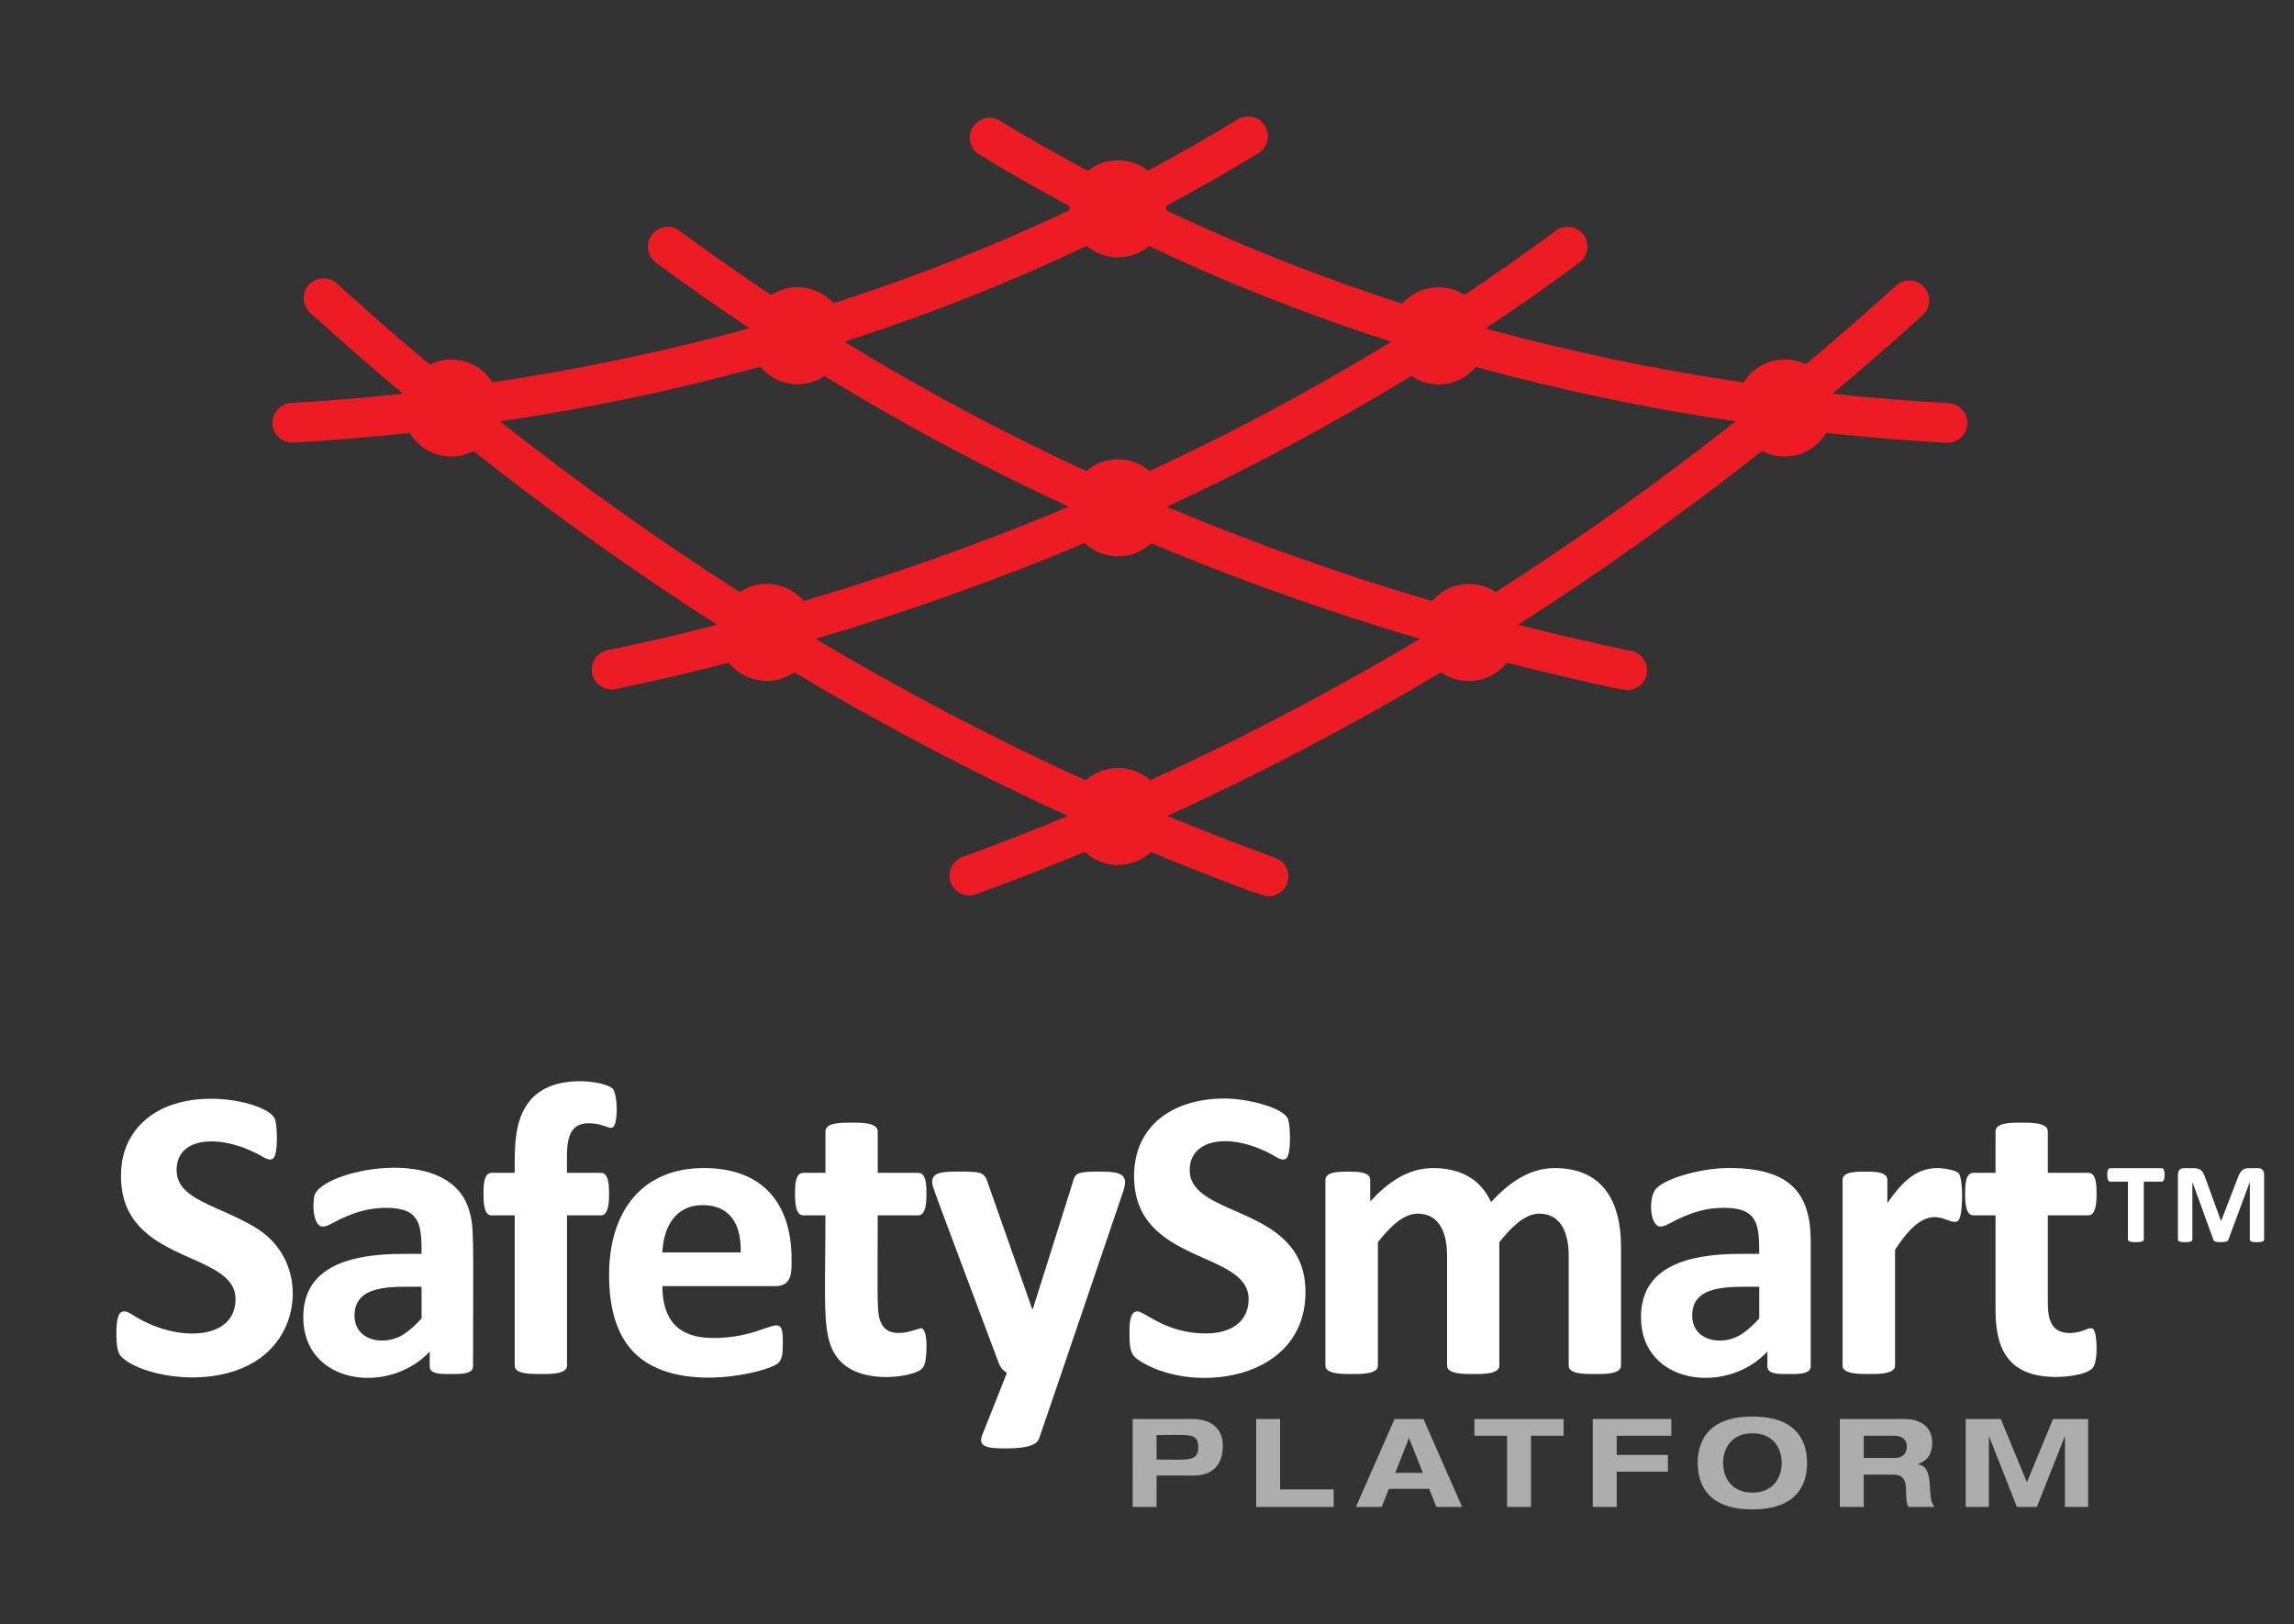 <?xml version="1.0" encoding="utf-8"?>
<!-- Generator: Adobe Illustrator 27.1.1, SVG Export Plug-In . SVG Version: 6.00 Build 0)  -->
<svg version="1.1" id="Artwork" xmlns="http://www.w3.org/2000/svg" xmlns:xlink="http://www.w3.org/1999/xlink" x="0px" y="0px"
	 viewBox="0 0 876.52 620.7" style="enable-background:new 0 0 876.52 620.7;" xml:space="preserve">
<rect x="0" y="0" width="876.52" height="620.7" fill="#333333" stroke="none"/>
<style type="text/css">
	.st0{fill:#FFFFFF;}
	.st1{fill:#ED1C24;}
	.st2{fill:#43525A;}
	.st3{fill:#84929B;}
	.st4{opacity:0.6;}
</style>
<g>
	<g class="st4">
		<g>
			<path class="st0" d="M432.79,542.24h22.59c9.55,0,11.86,5.69,11.86,10.21c0,7.15-3.76,11.39-11.15,11.39h-14.17v12h-9.13V542.24z
				 M441.92,557.72c11.51,0,15.91,1.07,15.91-4.61c0-5.7-3.09-4.75-15.91-4.75V557.72z"/>
			<path class="st0" d="M479.99,542.24h9.13v26.92h20.47v6.68h-29.6V542.24z"/>
			<path class="st0" d="M546.1,568.92h-15.44l-2.73,6.92h-9.84l14.78-33.6h11.01l14.78,33.6h-9.83L546.1,568.92z M538.38,549.49
				l-5.27,13.32h10.54L538.38,549.49z"/>
			<path class="st0" d="M575.84,548.64h-12.47v-6.4h34.07v6.4h-12.47v27.2h-9.13V548.64z"/>
			<path class="st0" d="M608.59,542.24h30.02v6.4h-20.89v7.34h19.58v6.4h-19.58v13.46h-9.13V542.24z"/>
			<path class="st0" d="M669.58,541.3c18.07,0,20.89,10.73,20.89,17.74s-2.82,17.74-20.89,17.74s-20.89-10.73-20.89-17.74
				S651.51,541.3,669.58,541.3z M669.58,570.38c8.28,0,11.2-6.12,11.2-11.34s-2.92-11.34-11.2-11.34c-8.28,0-11.2,6.12-11.2,11.34
				S661.3,570.38,669.58,570.38z"/>
			<path class="st0" d="M702.99,542.24h24.42c9.32,0,10.87,5.69,10.87,9.13c0,4.09-1.65,6.73-5.46,8.09v0.09
				c6.97,1.07,2.88,12.61,6.35,16.28h-9.98c-2.27-4.15,1.56-12.33-5.74-12.33h-11.34v12.33h-9.13V542.24z M712.12,557.11h12.09
				c2.02,0,4.38-1.13,4.38-4.28c0-3.34-2.64-4.19-4.85-4.19h-11.62V557.11z"/>
			<path class="st0" d="M784.45,542.24h13.41v33.6h-8.85v-26.92h-0.09l-10.64,26.92h-7.62l-10.64-26.92h-0.09v26.92h-8.85v-33.6
				h13.41l9.98,24.19L784.45,542.24z"/>
		</g>
	</g>
	<g>
		<path class="st0" d="M827.08,449.04c0,0.94-0.14,2.49-1.07,2.49h-6.88v22.17c0,0.93-2.07,0.98-2.98,0.98
			c-0.87,0-3.08-0.05-3.08-0.98v-22.17h-6.74c-1.01,0-1.17-1.48-1.17-2.49c0-1.05,0.12-2.64,1.17-2.64h19.68
			C826.98,446.4,827.08,448.07,827.08,449.04z M865.1,473.69c0,0.94-1.8,0.98-2.73,0.98c-0.96,0-2.73-0.03-2.73-0.98v-21.78h-0.1
			l-8.15,21.97c-0.19,0.74-2.16,0.78-2.93,0.78c-0.77,0-2.42-0.05-2.69-0.78l-7.98-21.97h-0.1v21.78c0,0.91-1.77,0.98-2.69,0.98
			c-0.93,0-2.83-0.03-2.83-0.98v-25c0-1.47,0.99-2.29,2.2-2.29h3.71c2.74,0,3.59,0.96,4.45,3.42l6.12,16.8l6.49-16.8
			c1.03-2.77,2.3-3.42,4.15-3.42h3.61c1.25,0,2.2,0.81,2.2,2.29V473.69z"/>
		<g>
			<path class="st0" d="M108.71,507.95c-12.62,25.56-53.02,19.82-62.32,10.51c-0.69-0.69-1.18-1.68-1.47-2.98
				c-0.56-2.49-1.02-12.3,1.19-13.93c1.37-1,3.07-0.07,4.54,0.88C67.06,513.05,90,512.48,90,496.41c0-18.68-43.77-13.09-43.77-46.96
				c0-4.93,0.92-9.27,2.75-13.01c12.09-24.7,52.24-16.47,55.95-9.11c1.09,2.19,1.42,13.52-0.48,15.28
				c-0.35,0.32-0.81,0.48-1.39,0.48s-1.51-0.37-2.79-1.11c-14.53-8.47-32.79-8.48-32.79,5.17c0,11.37,15.92,13.28,30.24,22.01
				C112.6,478.23,114.76,495.68,108.71,507.95z"/>
			<path class="st0" d="M180.75,522.12c0,3.05-5,2.94-8.36,2.94c-3.92,0-8.2,0.11-8.2-2.94v-5.65
				c-15.72,16.86-48.31,12.54-48.31-13.13c0-19.81,18.64-24.2,38.28-24.2h6.92c0-11.05-0.45-17.59-13.45-17.59
				c-5.84,0-12.11,1.18-20.97,6.05c-1.35,0.74-2.46,1.11-3.3,1.11c-3.78,0-4.08-8.73-3.18-11.94c2.61-9.4,50.58-20.12,58.82,4.93
				C181.33,468.83,180.75,470.88,180.75,522.12z M161.09,491.71c-10.97,0-25.63-1.06-25.63,10.98c0,9.78,11.25,11.75,18.42,7.4
				c2.36-1.43,4.76-3.53,7.2-6.29V491.71z"/>
			<path class="st0" d="M234.24,430.71c-1.51,1.06-3.52-1.47-9.31-1.47c-9.35,0-8.28,9.61-8.28,18.94h12.97
				c3.01,0,3.1,4.92,3.1,8.12c0,2.92-0.17,8.12-3.1,8.12h-12.97v57.46c0,3.29-6.69,3.18-10.03,3.18c-4.15,0-9.95-0.05-9.95-3.18
				v-57.46h-8.91c-2.91,0-3.02-5.2-3.02-8.12c0-3.37,0.1-8.12,3.1-8.12h8.83c0-8.86-0.47-20.17,5.93-27.74
				c9.03-10.68,28.53-7.2,31.4-4.54C236.1,417.86,236.2,429.33,234.24,430.71z"/>
			<path class="st0" d="M296.32,491.47H253.1c0,13.14,6.28,19.82,19.42,19.82c15.48,0,22.55-6.13,25.23-4.58
				c1.4,0.82,1.35,4.1,1.35,6.33c0,3.85-0.09,6.06-1.63,7.72c-3.16,3.4-38.88,12.69-55.27-3.98c-7.48-7.6-9.47-18.93-9.47-29.61
				c0-23.93,12.28-40.83,36.21-40.83c22.39,0,33.51,13.44,33.51,34.78C302.44,485.46,302.94,491.47,296.32,491.47z M283.02,478.58
				c0.3-10.6-3.97-18.07-14.57-18.07c-10.09,0-14.93,7.99-15.36,18.07H283.02z"/>
			<path class="st0" d="M353.56,520.24c-0.53,2.25-1.1,3.74-6.53,5.01c-8.03,1.87-19.98,1.43-26.07-5.25
				c-7.29-7.99-5.57-19.43-5.57-55.59h-8.52c-2.93,0-3.1-5.17-3.1-8.12c0-3.31,0.06-8.12,3.18-8.12h8.44v-15.84
				c0-3.41,6.24-3.34,9.95-3.34c3.48,0,10.03-0.09,10.03,3.34v15.84h15.44c3.14,0,3.18,4.85,3.18,8.12c0,2.95-0.18,8.12-3.1,8.12
				h-15.52c0,35.1-0.61,38.2,1.83,42.06c3.68,5.83,13.8,1.07,14.57,1.07C354.84,507.55,354.01,518.3,353.56,520.24z"/>
			<path class="st0" d="M405.62,524.58l-8.6,25.15c-1.33,3.71-9.27,3.74-13.21,3.74c-5.7,0-10.47-0.35-8.52-5.09l9.47-23.8
				c-1.43-0.66-2.59-2.15-3.1-3.58c-25.94-69.3-25.47-67.38-25.47-69.52c0-3.76,4.91-3.78,10.19-3.78c8.91,0,9.82,0.16,11.3,5.01
				l16.71,47.51h0.24l15.28-48.47c0.79-3.41,1.67-4.06,9.87-4.06c8.33,0,11.54,0.84,9.47,7.32L405.62,524.58z"/>
			<path class="st0" d="M498.81,493.7c0,33.46-41.41,38.99-61.96,27.14c-4.18-2.41-5.29-3.46-5.29-10.98c0-3.44-0.06-8.75,3.03-8.75
				c2.76,0,10.85,8.44,26.18,8.44c9.13,0,16.32-4.16,16.32-13.13c0-18.74-43.77-13.08-43.77-46.96c0-19.5,15.04-29.69,34.54-29.69
				c8.96,0,22.09,3.46,24.16,7.56c1.08,2.18,1.42,13.52-0.48,15.28c-1.14,1.05-2.84,0.15-4.18-0.64
				c-16.23-9.46-32.79-7.36-32.79,5.17C454.56,465.71,498.81,460.27,498.81,493.7z"/>
			<path class="st0" d="M619.37,521.88c0,3.31-6.64,3.18-9.95,3.18c-4.2,0-10.03-0.03-10.03-3.18v-42.1c0-8.45-2.85-16-11.3-16
				c-5.92,0-11.41,6.2-15.2,10.9v47.2c0,3.26-6.63,3.18-9.95,3.18c-3.39,0-10.03,0.05-10.03-3.18v-42.1c0-8.45-2.8-16-11.22-16
				c-6.04,0-11.44,6.15-15.2,10.9v47.2c0,3.25-6.57,3.18-10.03,3.18c-3.39,0-10.03,0.05-10.03-3.18v-70.99
				c0-3.11,5.09-3.18,8.6-3.18c3.36,0,8.52-0.02,8.52,3.18v8.2c6.56-7.09,14.26-12.73,23.96-12.73c10.01,0,17.97,3.77,22.21,12.97
				c6.75-7.25,14.54-12.97,24.35-12.97c17.95,0,25.31,12.27,25.31,30.08V521.88z"/>
			<path class="st0" d="M691.87,522.12c0,3.06-4.99,2.94-8.36,2.94c-3.92,0-8.2,0.11-8.2-2.94v-5.65
				C659.6,533.33,627,529,627,503.33c0-19.81,18.64-24.2,38.28-24.2h6.92c0-10.99-0.43-17.59-13.45-17.59
				c-5.84,0-12.11,1.18-20.97,6.05c-1.35,0.74-2.46,1.11-3.3,1.11c-4.21,0-4.72-11.37-1.67-14.53c4.07-4.21,17.79-7.84,27.7-7.84
				c23.15,0,31.36,9.22,31.36,28.02V522.12z M672.21,491.71c-11.39,0-25.63-0.95-25.63,10.98c0,9.78,11.25,11.75,18.42,7.4
				c2.36-1.43,4.76-3.53,7.2-6.29V491.71z"/>
			<path class="st0" d="M748.17,466.48c-3.78,2.92-10.45-10.28-24.08,11.14v44.25c0,3.25-6.57,3.18-10.03,3.18
				c-3.39,0-10.03,0.05-10.03-3.18v-70.99c0-3.12,5.11-3.18,8.6-3.18c3.36,0,8.52-0.02,8.52,3.18v8.83
				c5.64-8.07,11.39-14.23,21.09-13.25c1.53,0.15,4.97,0.78,6.09,1.79C750.21,449.97,750.19,464.93,748.17,466.48z"/>
			<path class="st0" d="M799.49,522.87c-2.41,2.55-10.07,3.3-13.85,3.3c-16.55,0-23.16-8.57-23.16-25.39v-36.37h-8.52
				c-2.93,0-3.1-5.17-3.1-8.12c0-3.31,0.06-8.12,3.18-8.12h8.44v-15.84c0-3.41,6.24-3.34,9.95-3.34c3.59,0,10.03-0.04,10.03,3.34
				v15.84h15.44c3.14,0,3.18,4.85,3.18,8.12c0,2.95-0.18,8.12-3.1,8.12h-15.52v33.35c0,6.86,1.53,11.62,8.36,11.62
				c5.34,0,7.23-2.64,8.95-1.55C801.29,508.8,801.89,520.35,799.49,522.87z"/>
		</g>
	</g>
	<path class="st1" d="M744.59,154.08c-14.91-0.84-29.72-2.06-44.41-3.63c11.65-9.77,23.15-19.79,34.48-30.05
		c3.1-2.81,3.34-7.6,0.53-10.7c-2.81-3.1-7.6-3.34-10.7-0.53c-11.34,10.27-22.85,20.29-34.51,30.05c-8.65-4.18-18.82-1.08-23.8,6.92
		c-33.54-4.93-66.35-11.76-98.16-20.5c-0.02-0.12-0.03-0.23-0.05-0.35c11.87-7.91,23.74-16.22,35.55-24.96
		c3.36-2.49,4.07-7.23,1.58-10.6c-2.49-3.36-7.23-4.07-10.6-1.58c-11.6,8.59-23.25,16.75-34.92,24.52
		c-7.69-4.87-17.7-3.47-23.77,3.37c-31.14-10.03-61.26-21.93-90.13-35.62c0.02-0.69,0.07-0.21-0.03-1.78
		c11.96-6.39,23.7-13.09,35.19-20.1c3.57-2.18,4.7-6.84,2.52-10.41c-2.18-3.57-6.85-4.7-10.41-2.52
		c-11.4,6.96-22.85,13.48-34.32,19.61c-6.77-5.33-16.25-5.31-22.99,0.06c-11.42-6.1-22.64-12.48-33.61-19.16
		c-3.57-2.17-8.23-1.04-10.41,2.53c-2.18,3.57-1.04,8.23,2.53,10.41c11.27,6.86,22.79,13.41,34.52,19.67
		c-0.09,1.57-0.05,0.93-0.03,1.58c-30.32,14.36-60.57,26.06-90.13,35.56c-6.17-6.84-16.26-8.1-23.88-3.14
		c-11.69-7.79-23.37-15.96-35-24.57c-3.36-2.49-8.11-1.78-10.6,1.58c-2.49,3.36-1.78,8.11,1.58,10.6
		c11.88,8.79,23.82,17.15,35.76,25.1c-34.43,9.47-67.54,16.08-98.23,20.64c-5.05-8.04-15.31-11.02-23.9-6.78
		c-12.02-10.06-23.88-20.39-35.55-30.98c-3.1-2.81-7.89-2.58-10.7,0.52c-2.81,3.1-2.58,7.89,0.52,10.7
		c11.64,10.56,23.46,20.87,35.44,30.91c-15.07,1.62-29.36,2.77-42.71,3.54c-4.18,0.24-7.37,3.82-7.12,8
		c0.23,4.03,3.57,7.14,7.56,7.14c0.15,0,0.3,0,0.45-0.01c14.89-0.86,29.7-2.09,44.41-3.68c5.08,8.47,15.75,11.44,24.41,6.96
		c30.17,23.82,61.26,46,93.09,66.35c-14.79,3.79-28.82,7-41.93,9.73c-4.1,0.85-6.73,4.86-5.87,8.96c0.85,4.1,4.87,6.73,8.96,5.87
		c13.53-2.82,28.01-6.14,43.29-10.07c6.15,7.67,17.06,9.15,24.99,3.67c34.01,20.28,68.55,38.46,104.59,54.87
		c-13.39,5.55-26.82,10.79-40.27,15.68c-3.93,1.43-5.96,5.78-4.53,9.71c1.43,3.93,5.78,5.96,9.71,4.53
		c13.87-5.04,27.71-10.44,41.5-16.18c7.13,6.7,18.14,6.73,25.31,0.06c3.25,1.35,41.33,16.93,44.93,16.93c3.1,0,6.01-1.91,7.12-5
		c1.43-3.93-0.61-8.28-4.54-9.7c-13.79-5-27.54-10.35-41.26-16.04c36.04-16.42,70.57-34.58,104.58-54.86
		c7.98,5.59,18.96,4.08,25.12-3.65c8.22,2.11,42.85,10.47,46.04,10.47c3.52,0,6.67-2.46,7.41-6.04c0.85-4.1-1.79-8.1-5.88-8.95
		c-13.5-2.79-27.97-6.1-43.24-10.01c31.86-20.38,62.98-42.57,93.18-66.42c8.59,4.54,19.39,1.71,24.55-6.88
		c15.19,1.63,30.49,2.9,45.91,3.77c4.16,0.24,7.75-2.95,7.99-7.14C751.97,157.89,748.77,154.31,744.59,154.08z M571.51,226.26
		c-7.76-5.15-18.2-3.76-24.34,3.43c-31.57-9.28-65.73-21.07-101.35-36.04c30.57-14.18,61.93-30.71,93.42-49.99
		c7.83,5.35,18.51,3.95,24.68-3.43c32.17,8.84,65.34,15.77,99.24,20.78C633.45,184.43,602.84,206.24,571.51,226.26z M323.19,130.39
		c31.82-10.25,62.55-22.43,92.05-36.43c6.89,5.81,16.92,5.82,23.82,0.07c29.54,14.02,60.36,26.2,92.22,36.45
		c0.01,0.09,0.03,0.17,0.04,0.26c-31.02,18.99-61.92,35.28-92.04,49.24c-6.99-6.02-17.28-6-24.25,0.06
		c-30.09-13.94-60.94-30.2-91.91-49.15C323.13,130.73,323.17,130.56,323.19,130.39z M290.51,140.13c6.07,7.29,16.64,8.83,24.52,3.58
		c31.44,19.25,62.77,35.76,93.31,49.93c-35.59,14.96-69.71,26.74-101.22,36.01c-6.2-7.3-16.76-8.61-24.48-3.41
		c-31.32-20.01-61.91-41.81-91.61-65.22C224.84,156.02,257.56,149.19,290.51,140.13z M439.47,298.14
		c-7.06-6.25-17.59-6.22-24.62,0.07c-36.14-16.44-70.18-34.41-103.22-54.09c32.01-9.42,66.67-21.4,102.83-36.61
		c7.14,6.75,18.22,6.78,25.39,0.06c36.08,15.17,70.7,27.13,102.69,36.55C509.75,263.65,475.76,281.63,439.47,298.14z"/>
</g>
</svg>
